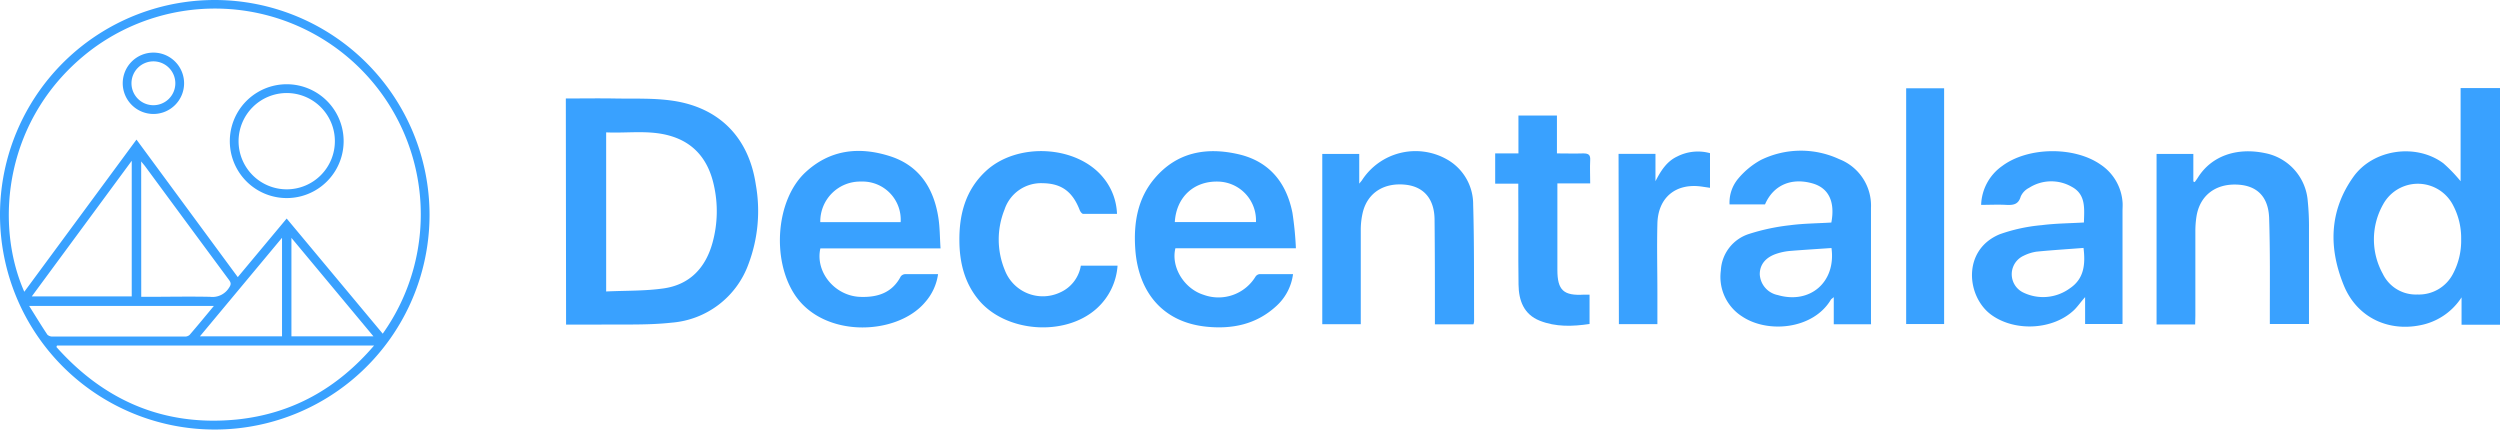 <svg id="Layer_1" data-name="Layer 1" xmlns="http://www.w3.org/2000/svg" viewBox="0 0 505.19 86.82"><defs><style>.cls-1{fill:#39a1ff;}</style></defs><title>decentraland</title><path class="cls-1" d="M520.85,78h-7.77V72.47a12.77,12.77,0,0,1-7.58,5.46c-6.92,1.73-13.49-1.26-16.2-7.85-3.08-7.51-3-15,1.87-21.89,4-5.69,12.75-6.91,18.25-2.8A30.92,30.92,0,0,1,512.89,49V30.17h8ZM513,60.71a14.17,14.17,0,0,0-1.78-7.13,8,8,0,0,0-14,.12,14.39,14.39,0,0,0-.06,14,7.4,7.4,0,0,0,7,4.19,7.75,7.75,0,0,0,7.18-4.16A14.26,14.26,0,0,0,513,60.71Z" transform="translate(-15.66 -12.38)"/><path class="cls-1" d="M130,32.28c3.29,0,6.5-.05,9.7,0,4,.08,8-.12,11.94.46,9.48,1.41,15.37,7.52,16.76,17a30.39,30.39,0,0,1-1.49,16A18,18,0,0,1,151.4,77.58c-5,.55-10,.31-15,.4-2.09,0-4.17,0-6.35,0Zm8.15,39c4-.19,7.83-.08,11.6-.62,5.31-.75,8.51-4.18,9.9-9.26a23.89,23.89,0,0,0,.25-11.67c-1.09-4.89-3.83-8.46-8.82-9.9-4.23-1.23-8.57-.5-12.93-.7Z" transform="translate(-15.66 -12.38)"/><path class="cls-1" d="M393.75,77.9h-7.53V72.43c-.35.3-.52.38-.59.52-3.59,6-12.74,6.84-17.91,3.39a9.47,9.47,0,0,1-4.32-9.27,8.17,8.17,0,0,1,5.71-7.42,42.09,42.09,0,0,1,8.21-1.75c2.79-.37,5.62-.38,8.41-.55.79-4.2-.53-6.93-3.71-7.88-4.33-1.27-8,.29-9.69,4.21h-7.17a7.5,7.5,0,0,1,1.78-5.24,16,16,0,0,1,4.56-3.74,18.38,18.38,0,0,1,15.82-.16,10.07,10.07,0,0,1,6.42,9.87c0,7.43,0,14.86,0,22.29Zm-8-15.4c-2.89.2-5.7.37-8.51.6a12.32,12.32,0,0,0-2.55.54c-2.26.74-3.44,2.23-3.42,4.19A4.51,4.51,0,0,0,374.89,72C381.42,73.91,386.7,69.39,385.76,62.5Z" transform="translate(-15.66 -12.38)"/><path class="cls-1" d="M436.77,57.34c.08-2.85.42-5.68-2.47-7.22a8.32,8.32,0,0,0-8.62.22A3.64,3.64,0,0,0,424,52.09c-.48,1.67-1.57,1.76-3,1.69-1.64-.09-3.29,0-5,0a10,10,0,0,1,4.26-7.86c5.19-3.87,14.54-4,19.87-.29a10,10,0,0,1,4.44,7.52c.06.62,0,1.26,0,1.89V77.85h-7.56V72.42c-.9,1-1.5,1.91-2.25,2.63-4.22,4-11.86,4.4-16.63,1-5.08-3.61-6.06-13.14,1.62-16.33a34.29,34.29,0,0,1,8.48-1.84C431.05,57.52,433.88,57.51,436.77,57.34Zm-.08,5.14c-3.2.25-6.34.44-9.47.75a8.66,8.66,0,0,0-2.63.83,4.1,4.1,0,0,0-.08,7.43,9.17,9.17,0,0,0,9.41-.84C436.82,68.71,437.09,65.78,436.69,62.48Z" transform="translate(-15.66 -12.38)"/><path class="cls-1" d="M277.53,62.55H253.18c-.93,3.81,1.77,8.17,5.69,9.4a8.77,8.77,0,0,0,10.5-3.67,1.15,1.15,0,0,1,.77-.5c2.23,0,4.46,0,6.81,0a10.52,10.52,0,0,1-3.47,6.53c-4,3.63-8.8,4.61-14,4.09-9-.91-13.83-7.16-14.41-15.72-.35-5.17.43-10.15,3.91-14.25,4.53-5.34,10.49-6.38,17-4.87,6.21,1.45,9.64,5.75,10.85,11.82A66.88,66.88,0,0,1,277.53,62.55Zm-8.07-5.3A7.83,7.83,0,0,0,262,49.08c-5-.22-8.63,3.06-8.94,8.17Z" transform="translate(-15.66 -12.38)"/><path class="cls-1" d="M205.72,62.57H181.44c-1.08,4.75,2.89,9.59,8,9.8,3.45.14,6.47-.75,8.23-4.11a1.17,1.17,0,0,1,.89-.48c2.19,0,4.37,0,6.66,0a10.82,10.82,0,0,1-2.61,5.66c-5.7,6.79-20.61,7.35-26.41-1.6-4.62-7.12-3.72-19.06,2.18-24.6,5-4.67,10.93-5.28,17.15-3.29,5.94,1.91,8.85,6.52,9.76,12.47C205.59,58.34,205.57,60.34,205.72,62.57Zm-8.06-5.3a7.71,7.71,0,0,0-8-8.2,8.06,8.06,0,0,0-8.24,8.2Z" transform="translate(-15.66 -12.38)"/><path class="cls-1" d="M313.41,77.92h-7.79V76.17c0-6.51,0-13-.07-19.52-.07-4.14-2.22-6.54-5.84-6.94-4.31-.47-7.61,1.56-8.63,5.45a15.18,15.18,0,0,0-.44,3.74c0,5.78,0,11.56,0,17.34v1.65h-7.78V43.49h7.47v6c.35-.43.47-.56.56-.7A12.89,12.89,0,0,1,308,44.56a10.4,10.4,0,0,1,5.35,9.15c.23,7.86.15,15.73.19,23.6A2.88,2.88,0,0,1,313.41,77.92Z" transform="translate(-15.66 -12.38)"/><path class="cls-1" d="M459.25,77.94h-7.8V43.49h7.43v5.56l.28.13c.22-.31.45-.61.65-.93,2.7-4.31,7.77-6.15,13.6-4.92A10.69,10.69,0,0,1,482,53a51,51,0,0,1,.25,5.67c0,6.35,0,12.7,0,19.18h-7.91V76.15c0-6.55.07-13.11-.14-19.66-.14-4.43-2.52-6.67-6.56-6.81-4.39-.16-7.48,2.29-8.13,6.48a19.26,19.26,0,0,0-.22,3c0,5.68,0,11.36,0,17Z" transform="translate(-15.66 -12.38)"/><path class="cls-1" d="M234.07,66.07h7.42a12.82,12.82,0,0,1-4.27,8.7c-6.42,5.71-18.42,4.79-23.86-1.86-2.81-3.43-3.79-7.5-3.83-11.81-.06-5.37,1.22-10.3,5.33-14.13,6.38-5.95,18.52-5.24,23.81,1.39a12.16,12.16,0,0,1,2.71,7.24c-2.28,0-4.55,0-6.83,0-.24,0-.57-.43-.69-.72-1.45-3.78-3.69-5.43-7.51-5.48a7.77,7.77,0,0,0-7.71,5.36,16.18,16.18,0,0,0,.07,12.21,8.22,8.22,0,0,0,11.12,4.53A7.21,7.21,0,0,0,234.07,66.07Z" transform="translate(-15.66 -12.38)"/><path class="cls-1" d="M322.5,35.73h7.78v7.65c1.86,0,3.59.06,5.31,0,1.09,0,1.48.29,1.41,1.39-.08,1.49,0,3,0,4.67h-6.63v1.89c0,5.2,0,10.39,0,15.59,0,4.11,1.24,5.26,5.4,5,.33,0,.67,0,1.1,0v5.93c-3.43.51-6.81.63-10.06-.66s-4.25-4.12-4.29-7.3c-.09-6.21,0-12.43-.05-18.64V49.49H317.8V43.38h4.7Z" transform="translate(-15.66 -12.38)"/><path class="cls-1" d="M400.85,30.22h7.67V77.86h-7.67Z" transform="translate(-15.66 -12.38)"/><path class="cls-1" d="M342.73,43.47h7.46V49c1.07-2.08,2.26-4,4.4-5a9.2,9.2,0,0,1,6.62-.67v7l-1.63-.24c-5.25-.77-8.89,2.18-9,7.51-.12,4.7,0,9.42,0,14.13,0,2,0,4,0,6.15h-7.78Z" transform="translate(-15.66 -12.38)"/><path class="cls-1" d="M102.46,55.79A43.4,43.4,0,1,1,59.12,12.38,43.44,43.44,0,0,1,102.46,55.79ZM93,79.81A41.6,41.6,0,0,0,34,22.53C16.6,35.83,14.4,57.37,20.57,71.34L43.24,40.59,63.71,68.38l9.88-11.84Zm-65.83,2.4a2.49,2.49,0,0,1-.11.29c9.72,10.91,21.83,16.1,36.48,14.65C74.68,96,83.81,90.89,91.25,82.21ZM42.28,44.87,22.08,72.28h20.2ZM44.2,72.36h1.3c4.2,0,8.41-.09,12.61,0a3.93,3.93,0,0,0,3.79-1.77c.45-.66.53-1,0-1.69Q53.45,57.48,45,46c-.21-.28-.44-.53-.81-1ZM21.55,74.2c1.33,2.11,2.47,4,3.69,5.82a1.5,1.5,0,0,0,1.06.37q13.32,0,26.66,0a1.41,1.41,0,0,0,1-.32c1.63-1.88,3.21-3.81,4.92-5.87Zm51.1-13.77L56.06,80.34H72.65ZM91.12,80.34,74.55,60.45V80.34Z" transform="translate(-15.66 -12.38)"/><path class="cls-1" d="M62.1,40.82a11.5,11.5,0,0,1,23,.17,11.5,11.5,0,1,1-23-.17Zm1.77.11a9.73,9.73,0,1,0,9.67-9.75A9.74,9.74,0,0,0,63.87,40.93Z" transform="translate(-15.66 -12.38)"/><path class="cls-1" d="M40.46,29.21a6.2,6.2,0,1,1,6.2,6.2A6.22,6.22,0,0,1,40.46,29.21Zm6.16,4.43a4.43,4.43,0,1,0-4.39-4.47A4.43,4.43,0,0,0,46.62,33.64Z" transform="translate(-15.66 -12.38)"/></svg>